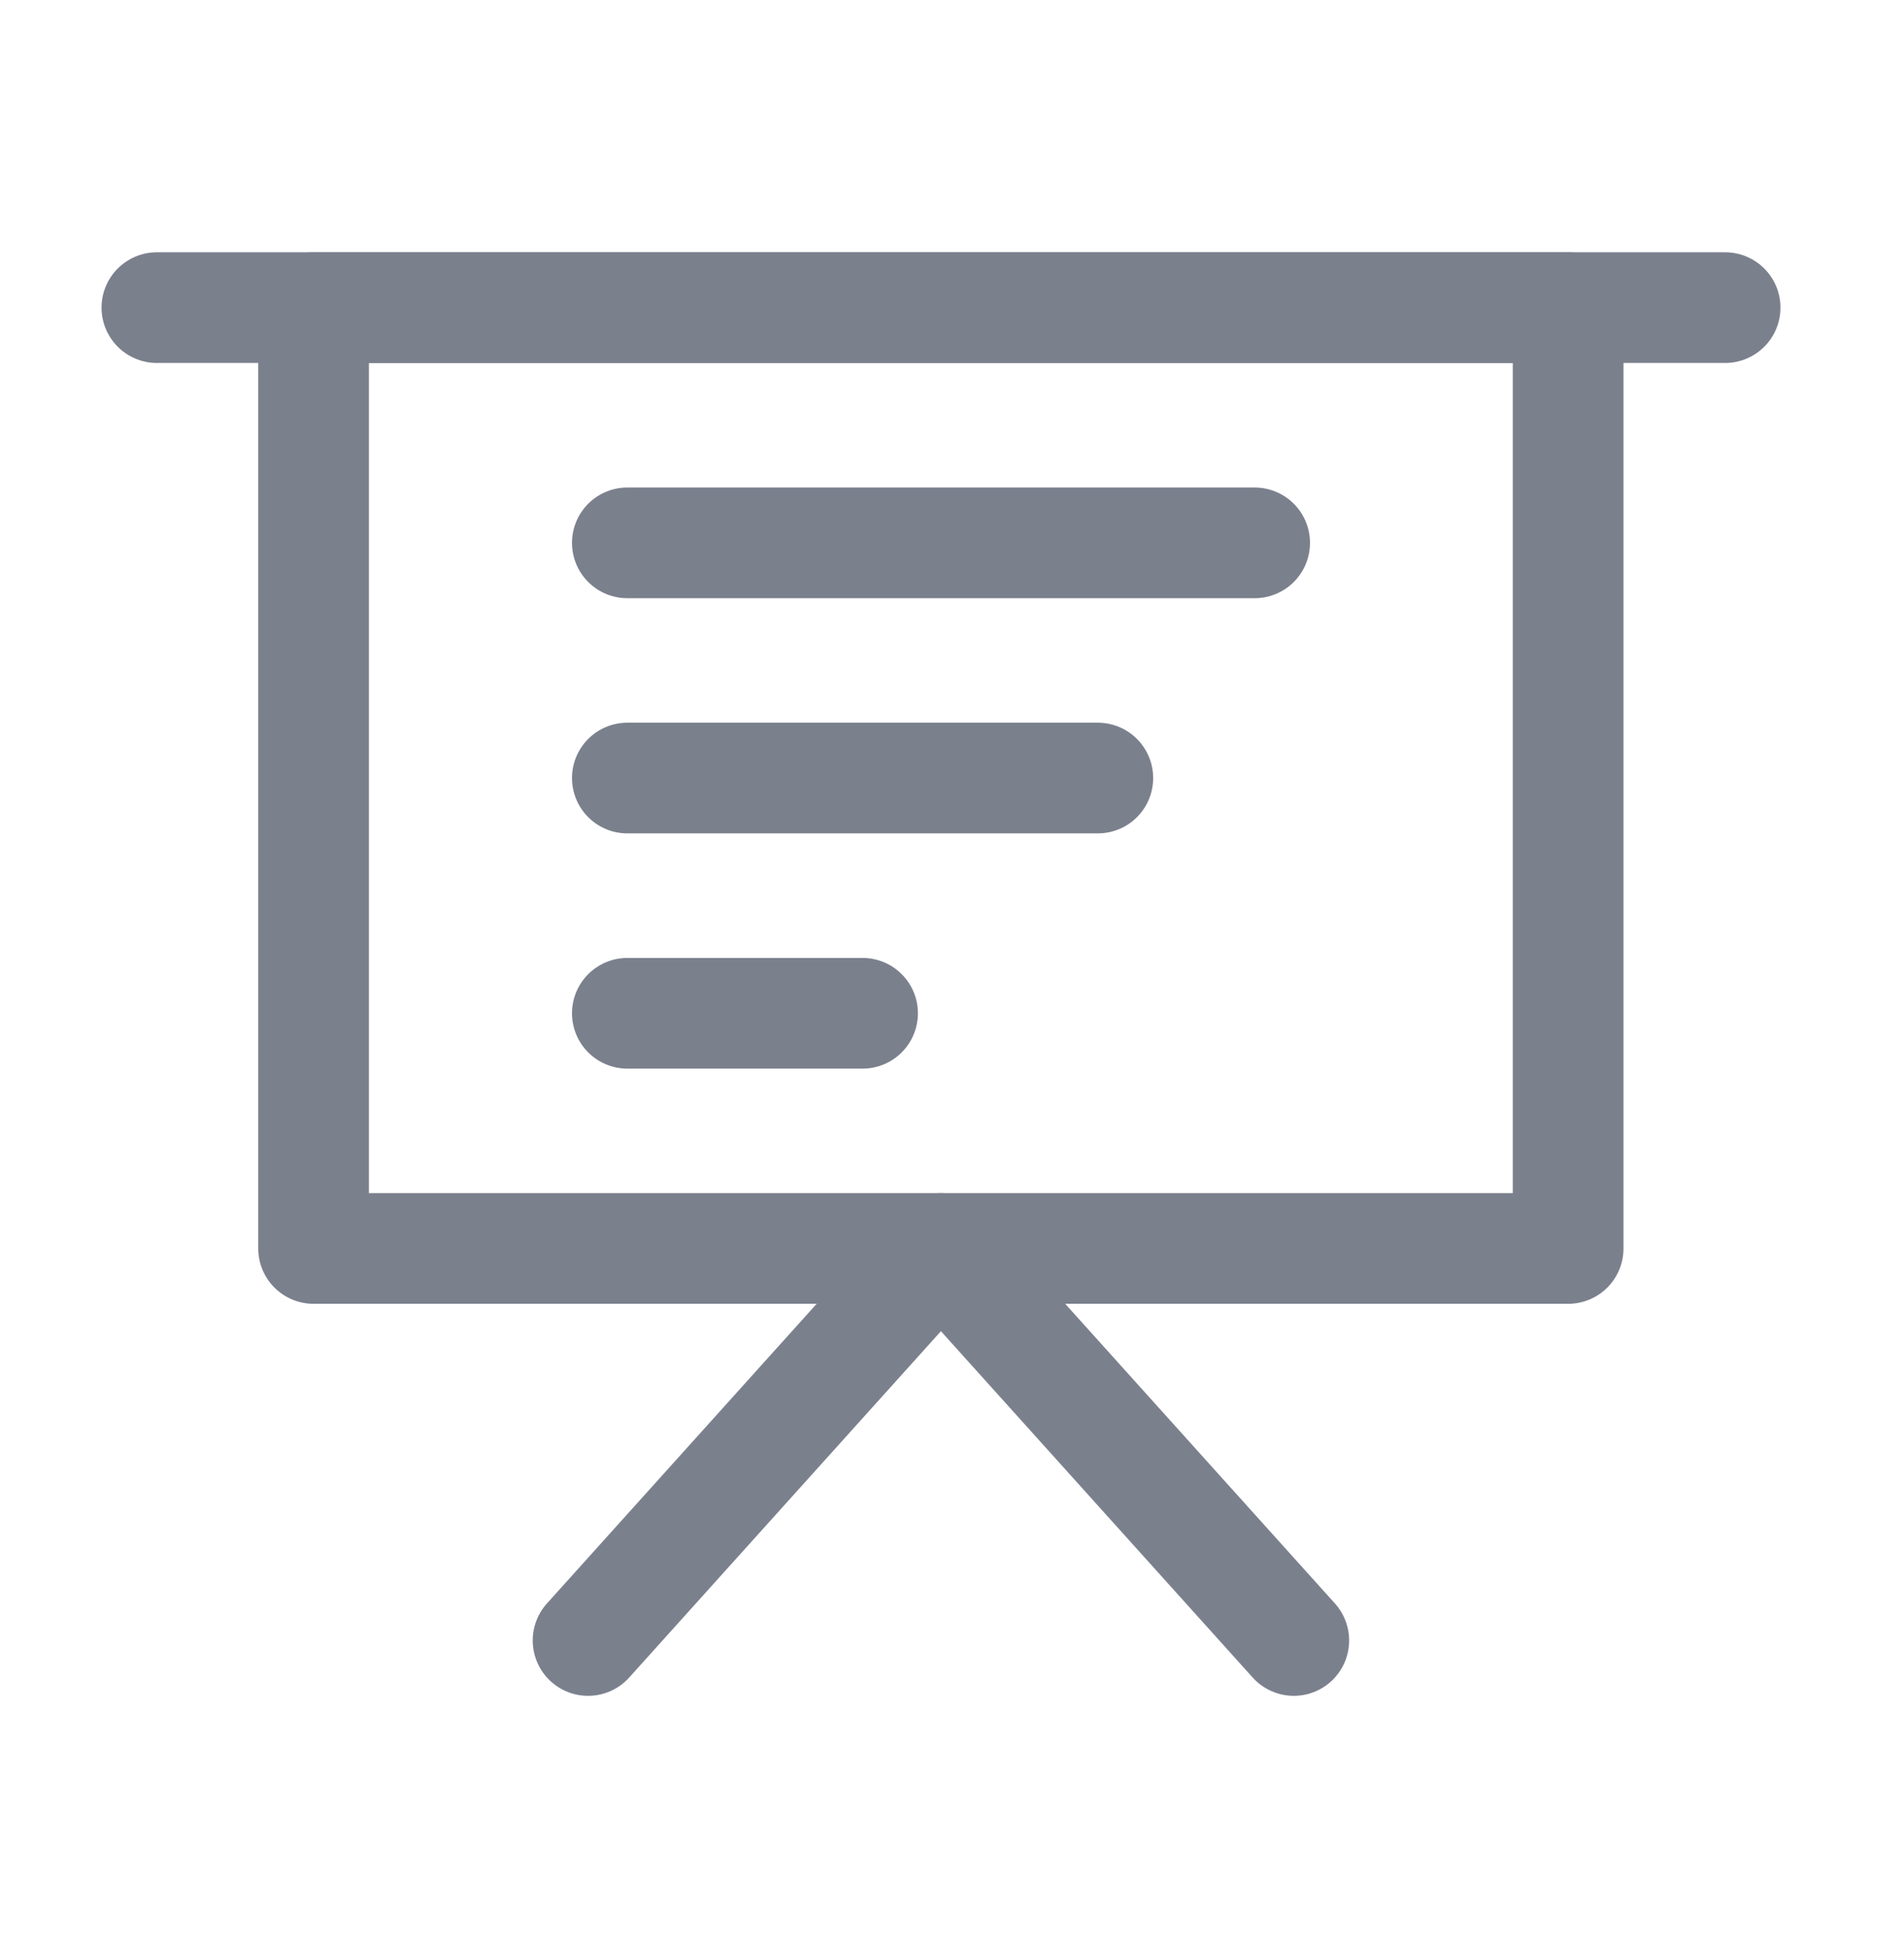 <svg width="43" height="44" viewBox="0 0 43 44" fill="none" xmlns="http://www.w3.org/2000/svg">
<path d="M35.415 6.948H7.082V28.198H35.415V6.948Z" stroke="#7B808D" stroke-width="2.5" stroke-linejoin="round"/>
<path d="M3.543 6.948H38.96" stroke="#7B808D" stroke-width="2.5" stroke-linecap="round" stroke-linejoin="round"/>
<path d="M13.281 37.052L21.25 28.198L29.219 37.052" stroke="#7B808D" stroke-width="2.5" stroke-linecap="round" stroke-linejoin="round"/>
<path d="M14.168 12.261H28.335" stroke="#7B808D" stroke-width="2.5" stroke-linecap="round" stroke-linejoin="round"/>
<path d="M14.168 17.573H24.793" stroke="#7B808D" stroke-width="2.5" stroke-linecap="round" stroke-linejoin="round"/>
<path d="M14.168 22.886H19.48" stroke="#7B808D" stroke-width="2.5" stroke-linecap="round" stroke-linejoin="round"/>
</svg>
